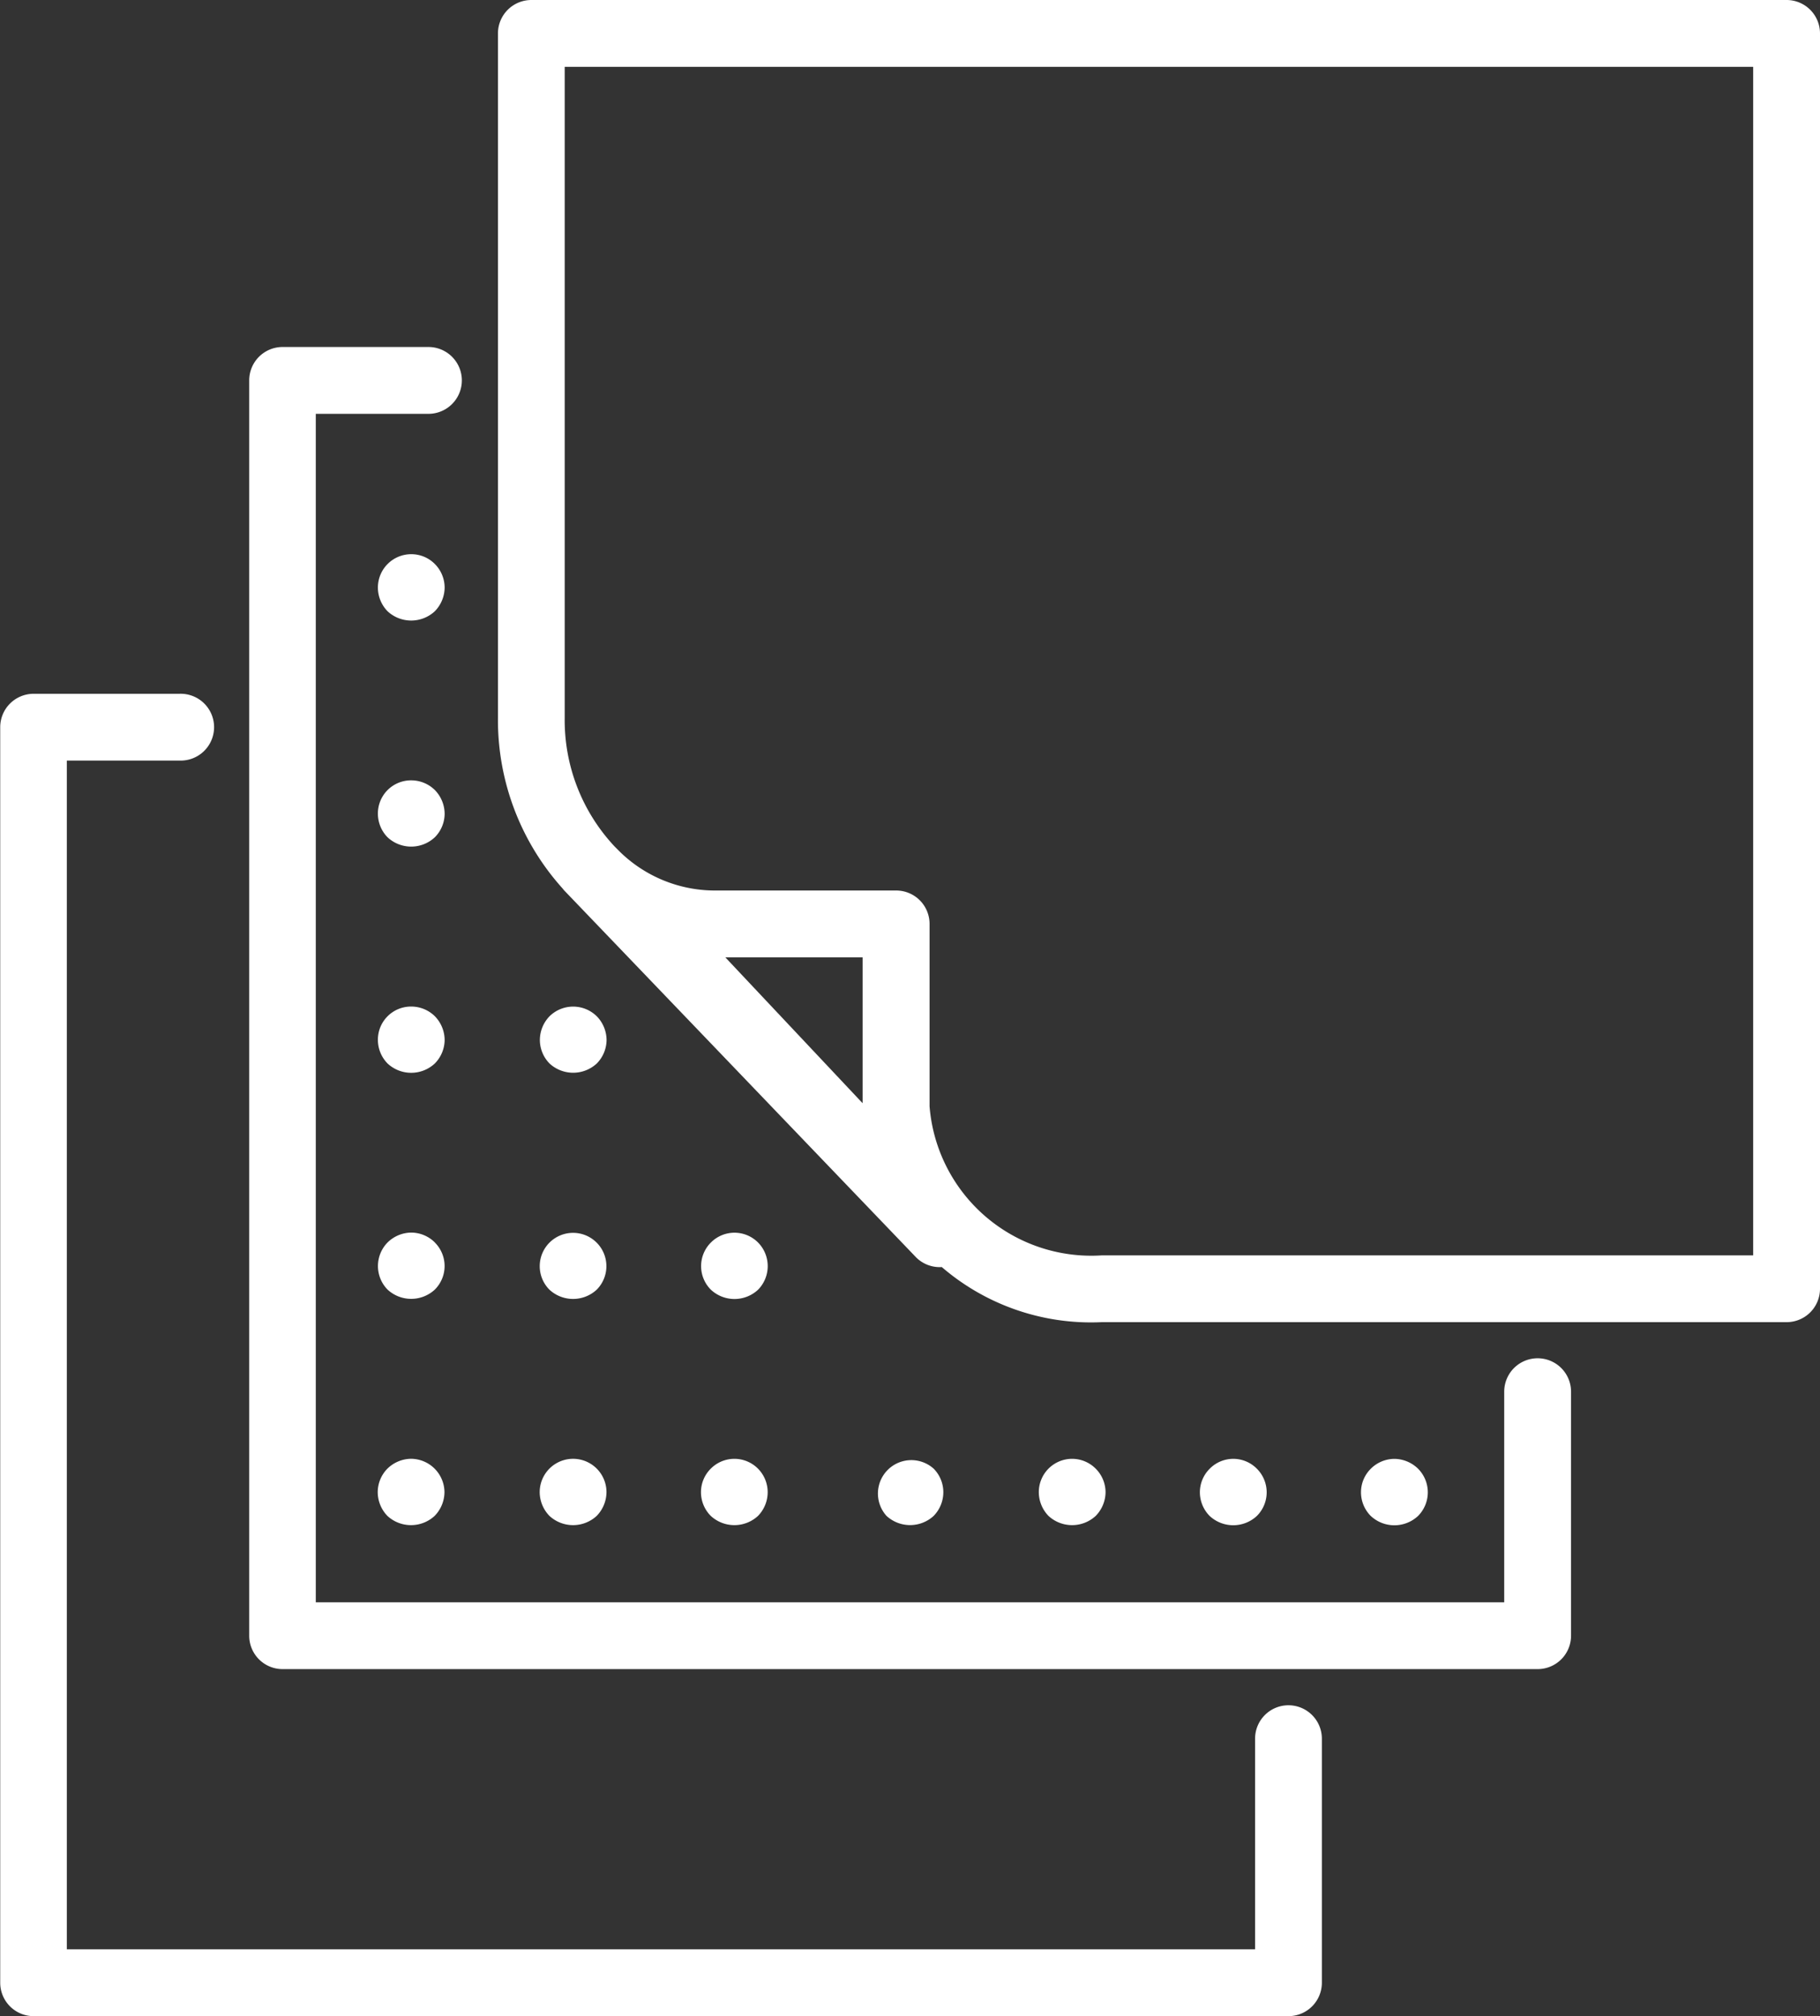 <?xml version="1.0" encoding="utf-8"?><svg xmlns="http://www.w3.org/2000/svg" width="42.43" height="46.999" viewBox="0 0 42.43 46.999">
  <rect x="0" y="0" width="42.43" height="46.999" fill="#333333" stroke="none"/>
  <g id="Group_8" data-name="Group 8" transform="translate(170.038 618.43) rotate(180)">
    <path id="Path_16" data-name="Path 16" d="M128.387,618.43H157.65a.779.779,0,0,0,.779-.779V601.692a5.868,5.868,0,0,0-1.511-3.978.362.362,0,0,0-.035-.043l-8.172-8.52a.779.779,0,1,0-1.1,1.1l5.517,5.862h-3.2V592.64a5.332,5.332,0,0,0-5.578-5.031H128.387a.778.778,0,0,0-.779.778v29.264A.779.779,0,0,0,128.387,618.43Zm.779-29.264h15.18a3.782,3.782,0,0,1,4.021,3.474v4.252a.778.778,0,0,0,.778.779H153.4a3.178,3.178,0,0,1,2.168.885l.144.144a4.306,4.306,0,0,1,1.161,2.992v15.18H129.166Z" fill="#fff"/>
    <path id="Path_17" data-name="Path 17" d="M134.191,586.767a.779.779,0,0,0,.779-.779v-4.91h27.706v27.705H160.05a.779.779,0,1,0,0,1.558h3.4a.778.778,0,0,0,.778-.779V580.3a.778.778,0,0,0-.778-.779H134.191a.779.779,0,0,0-.779.779v5.689A.779.779,0,0,0,134.191,586.767Z" fill="#fff"/>
    <path id="Path_18" data-name="Path 18" d="M140,578.678a.778.778,0,0,0,.778-.779v-4.91H168.48V600.7h-2.626a.779.779,0,1,0,0,1.557h3.4a.779.779,0,0,0,.779-.779V572.21a.779.779,0,0,0-.779-.779H140a.779.779,0,0,0-.779.779V577.9A.779.779,0,0,0,140,578.678Z" fill="#fff"/>
    <path id="Path_19" data-name="Path 19" d="M157.228,583.092a.811.811,0,0,0-1.1,0,.8.8,0,0,0-.229.553.778.778,0,1,0,1.557,0A.8.8,0,0,0,157.228,583.092Z" fill="#fff"/>
    <path id="Path_20" data-name="Path 20" d="M160.453,584.424a.8.8,0,0,0,.553-.23.784.784,0,0,0,.226-.549.8.8,0,0,0-.226-.553.811.811,0,0,0-1.1,0,.8.8,0,0,0-.23.553.785.785,0,0,0,.779.779Z" fill="#fff"/>
    <path id="Path_21" data-name="Path 21" d="M157.228,588.365a.811.811,0,0,0-1.1,0,.777.777,0,1,0,1.1,0Z" fill="#fff"/>
    <path id="Path_22" data-name="Path 22" d="M159.9,589.467a.788.788,0,0,0,.549.23.8.8,0,0,0,.553-.23.785.785,0,0,0,0-1.1.811.811,0,0,0-1.1,0,.775.775,0,0,0,0,1.1Z" fill="#fff"/>
    <path id="Path_23" data-name="Path 23" d="M156.126,593.638a.789.789,0,0,0-.229.549.8.8,0,0,0,.229.553.785.785,0,0,0,1.1,0,.8.8,0,0,0,.226-.553.786.786,0,0,0-.226-.549A.811.811,0,0,0,156.126,593.638Z" fill="#fff"/>
    <path id="Path_24" data-name="Path 24" d="M159.9,594.74a.784.784,0,0,0,.549.226.772.772,0,0,0,.779-.779.786.786,0,0,0-.226-.549.807.807,0,0,0-1.1,0,.79.79,0,0,0-.23.549A.8.8,0,0,0,159.9,594.74Z" fill="#fff"/>
    <path id="Path_25" data-name="Path 25" d="M153.467,583.092a.811.811,0,0,0-1.1,0,.791.791,0,0,0-.226.553.78.78,0,0,0,.226.549.775.775,0,0,0,1.1,0,.77.77,0,0,0,.229-.549A.781.781,0,0,0,153.467,583.092Z" fill="#fff"/>
    <path id="Path_26" data-name="Path 26" d="M144.494,583.092a.8.8,0,0,0-.23.553.781.781,0,0,0,.23.549.775.775,0,0,0,1.1,0,.777.777,0,0,0,.226-.549.8.8,0,0,0-.226-.553A.811.811,0,0,0,144.494,583.092Z" fill="#fff"/>
    <path id="Path_27" data-name="Path 27" d="M148.272,583.092a.791.791,0,0,0-.226.553.78.78,0,0,0,.226.549.779.779,0,0,0,1.1-1.1A.811.811,0,0,0,148.272,583.092Z" fill="#fff"/>
    <path id="Path_28" data-name="Path 28" d="M140.736,583.092a.777.777,0,0,0,0,1.1.771.771,0,0,0,1.1,0,.774.774,0,0,0,.229-.549.786.786,0,0,0-.229-.553A.807.807,0,0,0,140.736,583.092Z" fill="#fff"/>
    <path id="Path_29" data-name="Path 29" d="M136.978,583.092a.781.781,0,0,0,0,1.1.8.8,0,0,0,.553.23.783.783,0,0,0,.549-.23.77.77,0,0,0,.229-.549.781.781,0,0,0-.229-.553A.807.807,0,0,0,136.978,583.092Z" fill="#fff"/>
    <path id="Path_30" data-name="Path 30" d="M152.365,588.365a.785.785,0,0,0,0,1.1.775.775,0,0,0,1.1,0,.777.777,0,0,0,0-1.1A.807.807,0,0,0,152.365,588.365Z" fill="#fff"/>
    <path id="Path_31" data-name="Path 31" d="M159.9,600.013a.784.784,0,0,0,.549.226.772.772,0,0,0,.779-.779.784.784,0,0,0-.226-.549.807.807,0,0,0-1.1,0,.783.783,0,0,0-.23.549A.8.8,0,0,0,159.9,600.013Z" fill="#fff"/>
    <path id="Path_32" data-name="Path 32" d="M159.9,605.282a.77.77,0,0,0,.549.229.777.777,0,0,0,.779-.778.794.794,0,0,0-.226-.553.809.809,0,0,0-1.1,0,.8.8,0,0,0-.23.553A.783.783,0,0,0,159.9,605.282Z" fill="#fff"/>
  </g>
</svg>
